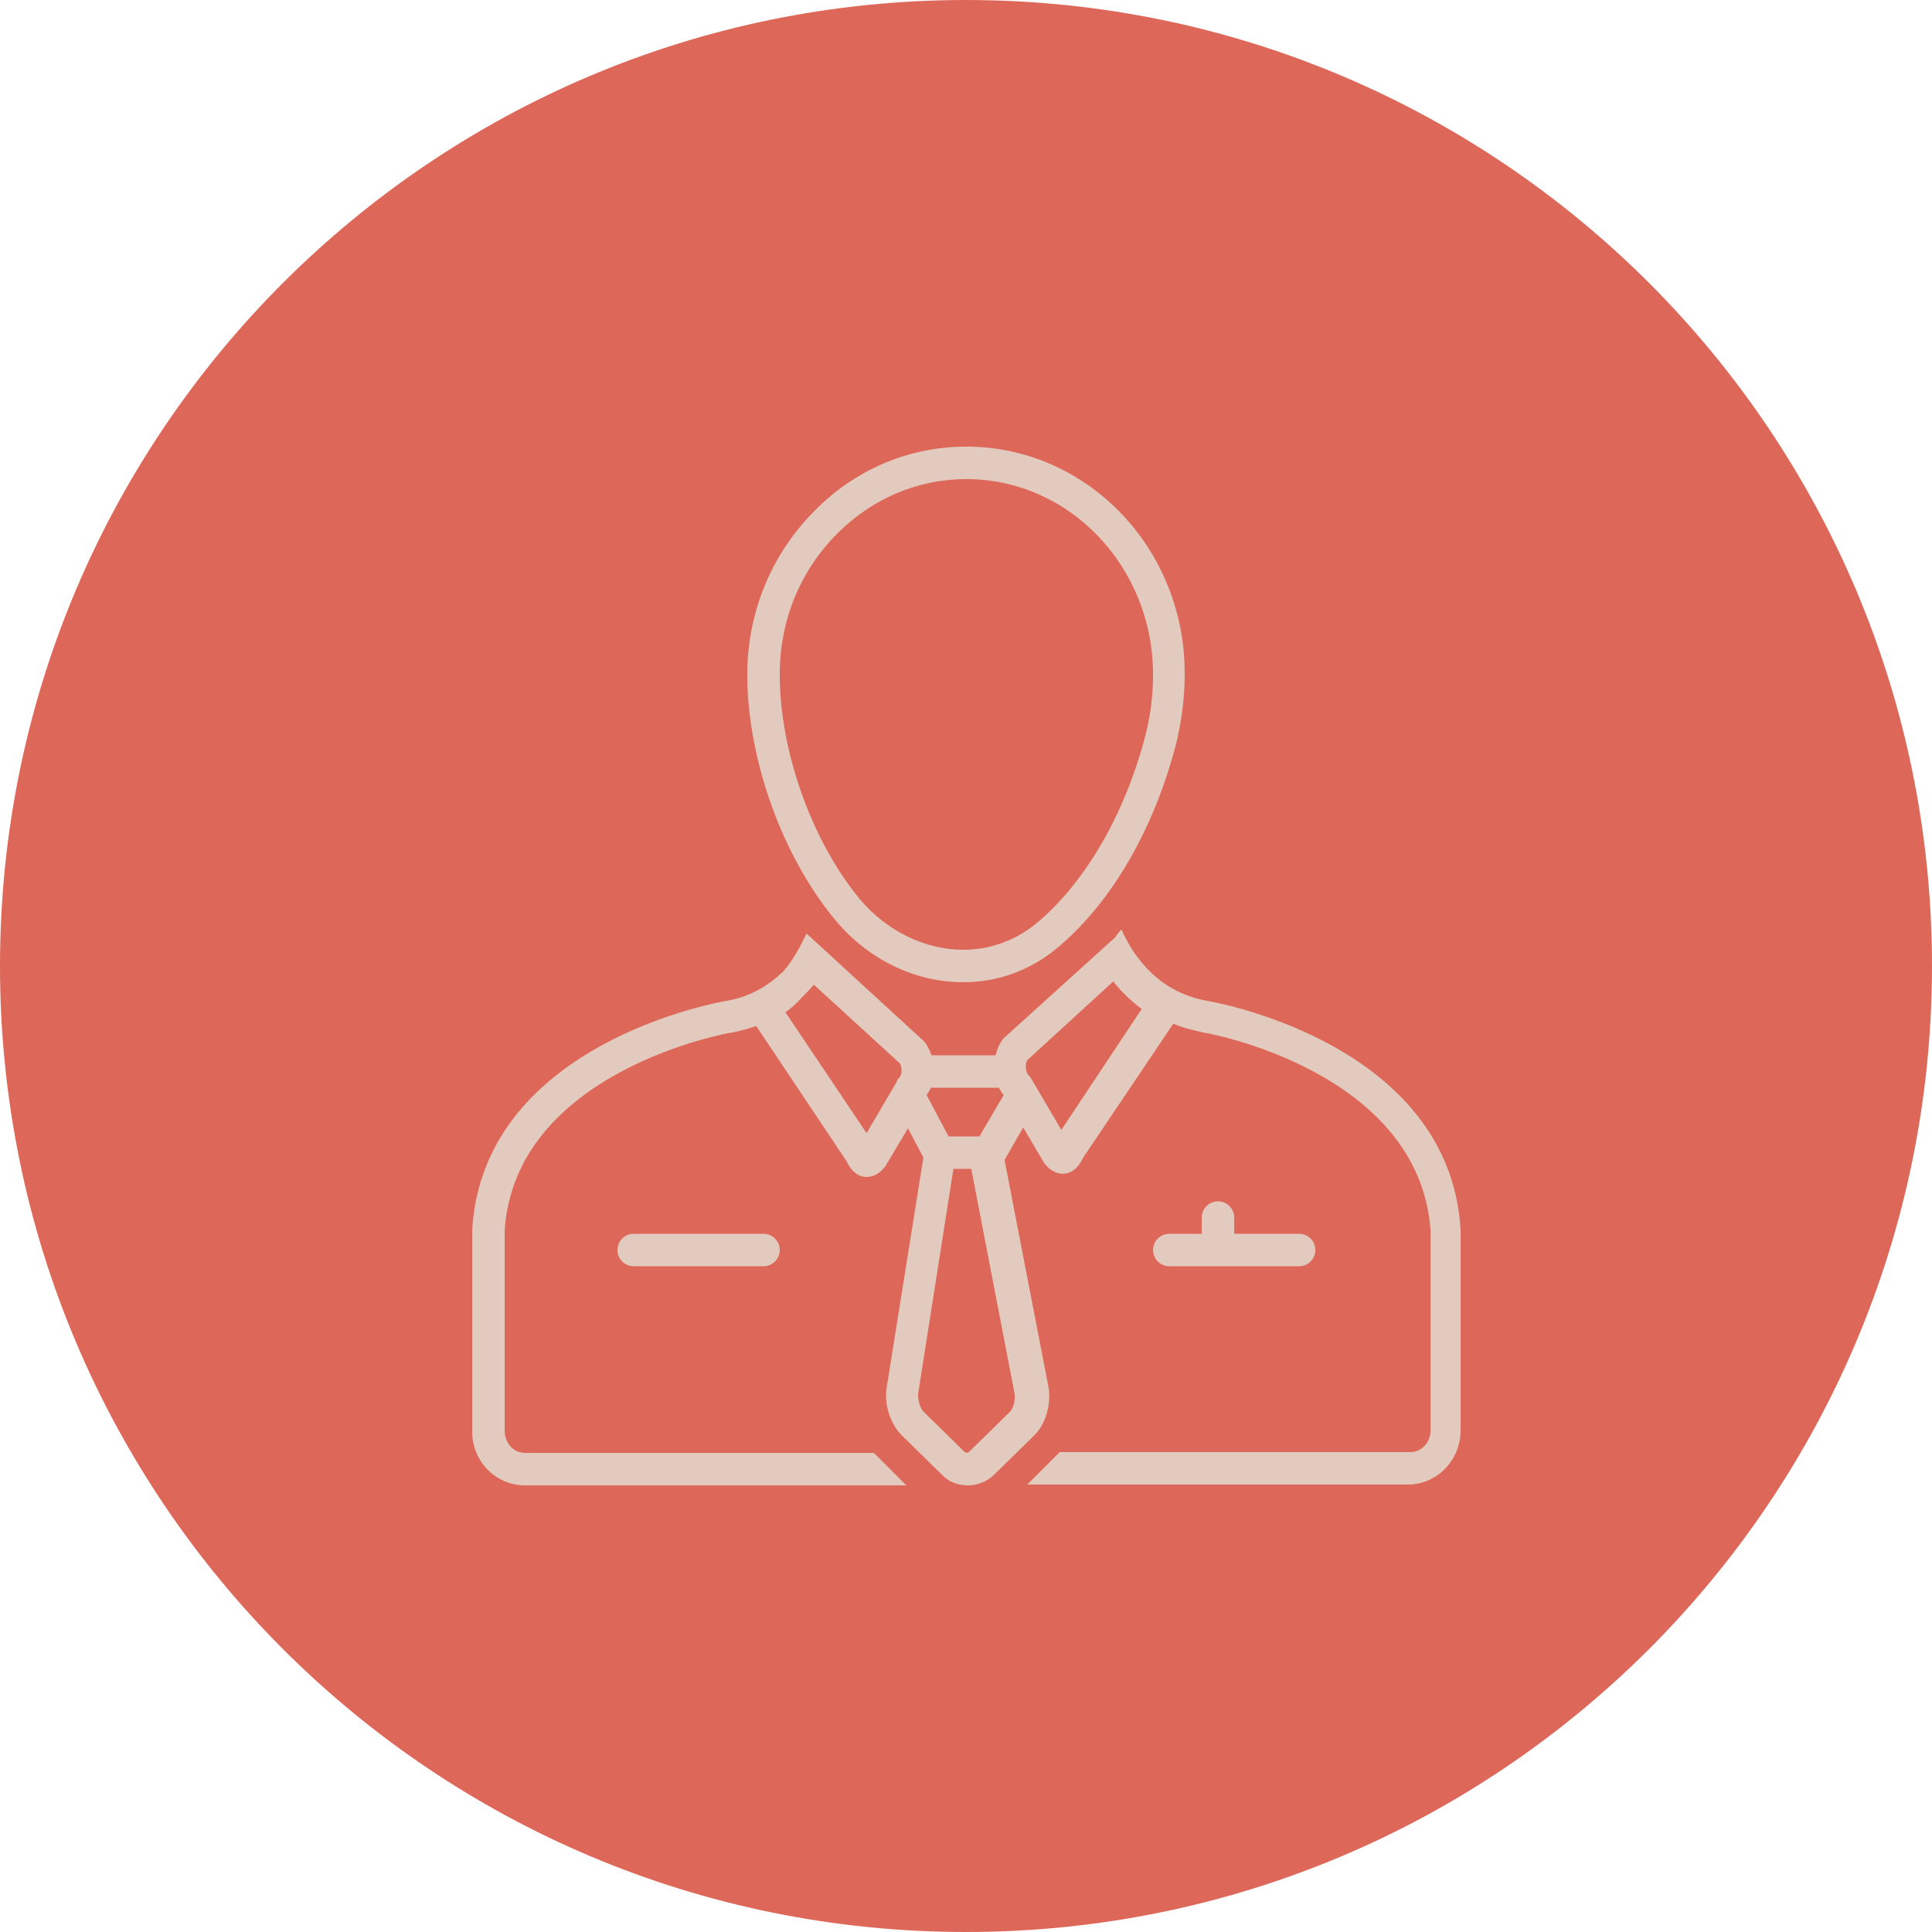 <?xml version="1.0" encoding="UTF-8"?> <svg xmlns="http://www.w3.org/2000/svg" xmlns:xlink="http://www.w3.org/1999/xlink" width="1080" zoomAndPan="magnify" viewBox="0 0 810 810" height="1080" preserveAspectRatio="xMidYMid meet" version="1.0"><defs><clipPath id="57213b664c"><path d="M 405 0 C 181.324 0 0 181.324 0 405 C 0 628.676 181.324 810 405 810 C 628.676 810 810 628.676 810 405 C 810 181.324 628.676 0 405 0 Z M 405 0 " clip-rule="nonzero"></path></clipPath><clipPath id="34658b68b0"><path d="M 313 187.254 L 497 187.254 L 497 412 L 313 412 Z M 313 187.254 " clip-rule="nonzero"></path></clipPath><clipPath id="f03cb52074"><path d="M 197.324 389 L 612.824 389 L 612.824 623 L 197.324 623 Z M 197.324 389 " clip-rule="nonzero"></path></clipPath></defs><g clip-path="url(#57213b664c)"><rect x="-81" width="972" fill="#dd6859" y="-81" height="972" fill-opacity="1"></rect></g><path fill="#e2cbbe" d="M 510.637 503.664 C 506.895 503.664 503.832 506.727 503.832 510.469 L 503.832 517.273 L 490.227 517.273 C 486.48 517.273 483.422 520.336 483.422 524.078 C 483.422 527.82 486.48 530.883 490.227 530.883 L 544.66 530.883 C 548.402 530.883 551.465 527.82 551.465 524.078 C 551.465 520.336 548.402 517.273 544.66 517.273 L 517.441 517.273 L 517.441 510.469 C 517.441 506.727 514.383 503.664 510.637 503.664 Z M 510.637 503.664 " fill-opacity="1" fill-rule="nonzero"></path><path fill="#e2cbbe" d="M 265.676 517.273 C 261.93 517.273 258.871 520.336 258.871 524.078 C 258.871 527.82 261.93 530.883 265.676 530.883 L 320.109 530.883 C 323.852 530.883 326.914 527.82 326.914 524.078 C 326.914 520.336 323.852 517.273 320.109 517.273 Z M 265.676 517.273 " fill-opacity="1" fill-rule="nonzero"></path><g clip-path="url(#34658b68b0)"><path fill="#e2cbbe" d="M 403.809 411.805 C 418.098 411.805 432.047 407.039 443.953 396.832 C 468.449 376.078 484.781 343.758 492.945 312.457 C 495.328 302.93 496.688 292.723 496.688 282.855 C 497.031 230.121 455.863 187.254 405.168 187.254 C 380.332 187.254 357.875 197.461 341.547 214.133 C 324.195 231.484 313.305 255.641 313.305 282.855 C 313.305 318.242 327.938 359.066 350.391 385.945 C 364.34 402.617 384.074 411.805 403.809 411.805 Z M 351.07 223.656 C 365.703 209.027 384.754 200.863 405.168 200.863 C 448.375 200.863 483.422 237.605 483.422 282.855 C 483.422 291.363 482.398 300.207 480.02 309.055 C 471.512 341.375 455.18 369.617 435.109 386.625 C 426.262 394.113 415.375 398.195 403.809 398.195 C 387.816 398.195 371.824 390.371 360.598 377.102 C 340.523 352.945 326.914 315.18 326.914 282.855 C 326.914 260.062 335.422 239.309 351.07 223.656 Z M 351.07 223.656 " fill-opacity="1" fill-rule="nonzero"></path></g><g clip-path="url(#f03cb52074)"><path fill="#e2cbbe" d="M 506.215 419.629 C 486.824 416.227 475.934 402.617 470.152 389.688 C 469.129 390.711 468.449 391.73 467.43 393.09 L 420.816 435.281 C 419.117 437.32 418.098 439.703 417.414 442.426 L 390.539 442.426 C 389.855 440.383 388.836 438.34 387.477 436.641 L 338.145 391.391 L 335.422 396.832 C 333.379 400.574 330.996 404.32 328.277 407.379 C 322.152 413.164 314.668 417.926 304.461 419.629 C 304.461 419.629 202.73 436.301 197.969 515.574 C 197.969 515.574 197.969 561.164 197.969 599.609 C 197.629 612.539 207.836 622.746 220.082 622.746 L 379.992 622.746 C 379.992 622.746 367.062 609.816 366.383 609.137 L 220.082 609.137 C 215.32 609.137 211.578 605.055 211.578 599.609 C 211.578 563.547 211.578 520.676 211.578 515.914 C 216 448.887 305.82 432.898 306.84 432.898 C 310.586 432.219 313.988 431.195 317.047 430.176 L 354.812 486.652 C 356.855 491.078 359.918 493.457 363.32 493.457 C 366.043 493.457 368.762 492.098 371.145 489.035 L 380.672 473.043 L 387.137 485.293 L 371.824 581.238 C 370.465 588.383 373.188 596.887 377.949 601.652 L 395.301 618.664 C 398.023 621.383 401.766 622.746 405.848 622.746 C 409.59 622.746 413.332 621.383 416.395 618.664 L 433.746 601.652 C 438.512 596.887 440.891 588.383 439.531 581.238 L 421.16 486.312 L 428.984 472.703 L 437.828 487.676 C 440.211 490.738 442.934 492.098 445.656 492.098 C 449.059 492.098 452.121 489.715 454.16 485.293 L 491.926 429.156 C 495.668 430.855 500.09 431.879 504.516 432.898 C 505.535 432.898 595.016 448.887 599.777 515.914 C 599.777 520.676 599.777 563.887 599.777 599.609 C 599.777 604.715 596.035 608.797 591.273 608.797 L 444.293 608.797 C 443.613 609.477 430.684 622.406 430.684 622.406 L 590.25 622.406 C 602.5 622.406 612.367 612.199 612.367 599.609 C 612.367 561.844 612.367 515.574 612.367 515.574 C 607.602 436.301 506.215 419.629 506.215 419.629 Z M 397.684 476.445 L 388.496 459.094 C 389.176 458.074 389.855 457.055 390.199 456.035 L 418.777 456.035 C 419.457 457.055 419.797 458.074 420.816 459.094 L 410.613 476.445 Z M 375.906 453.652 L 363.32 475.086 L 329.297 424.391 C 331.68 422.691 334.059 420.648 336.102 418.27 C 337.801 416.566 339.504 414.867 341.203 412.824 L 377.27 445.828 C 378.289 447.527 378.289 450.59 376.93 451.949 L 376.25 452.633 Z M 423.539 591.785 L 406.188 608.797 C 405.848 609.137 404.828 609.137 404.488 608.797 L 387.137 591.785 C 385.773 590.422 384.414 586.34 385.094 583.277 L 399.723 490.055 L 407.211 490.055 L 425.242 583.617 C 425.922 586.34 424.902 590.422 423.539 591.785 Z M 444.973 473.727 L 432.387 452.289 L 431.707 451.27 L 431.023 450.59 C 430.004 449.23 429.664 446.168 430.684 444.465 L 466.75 411.465 C 470.152 415.887 474.234 419.629 478.656 423.031 Z M 444.973 473.727 " fill-opacity="1" fill-rule="nonzero"></path></g></svg> 